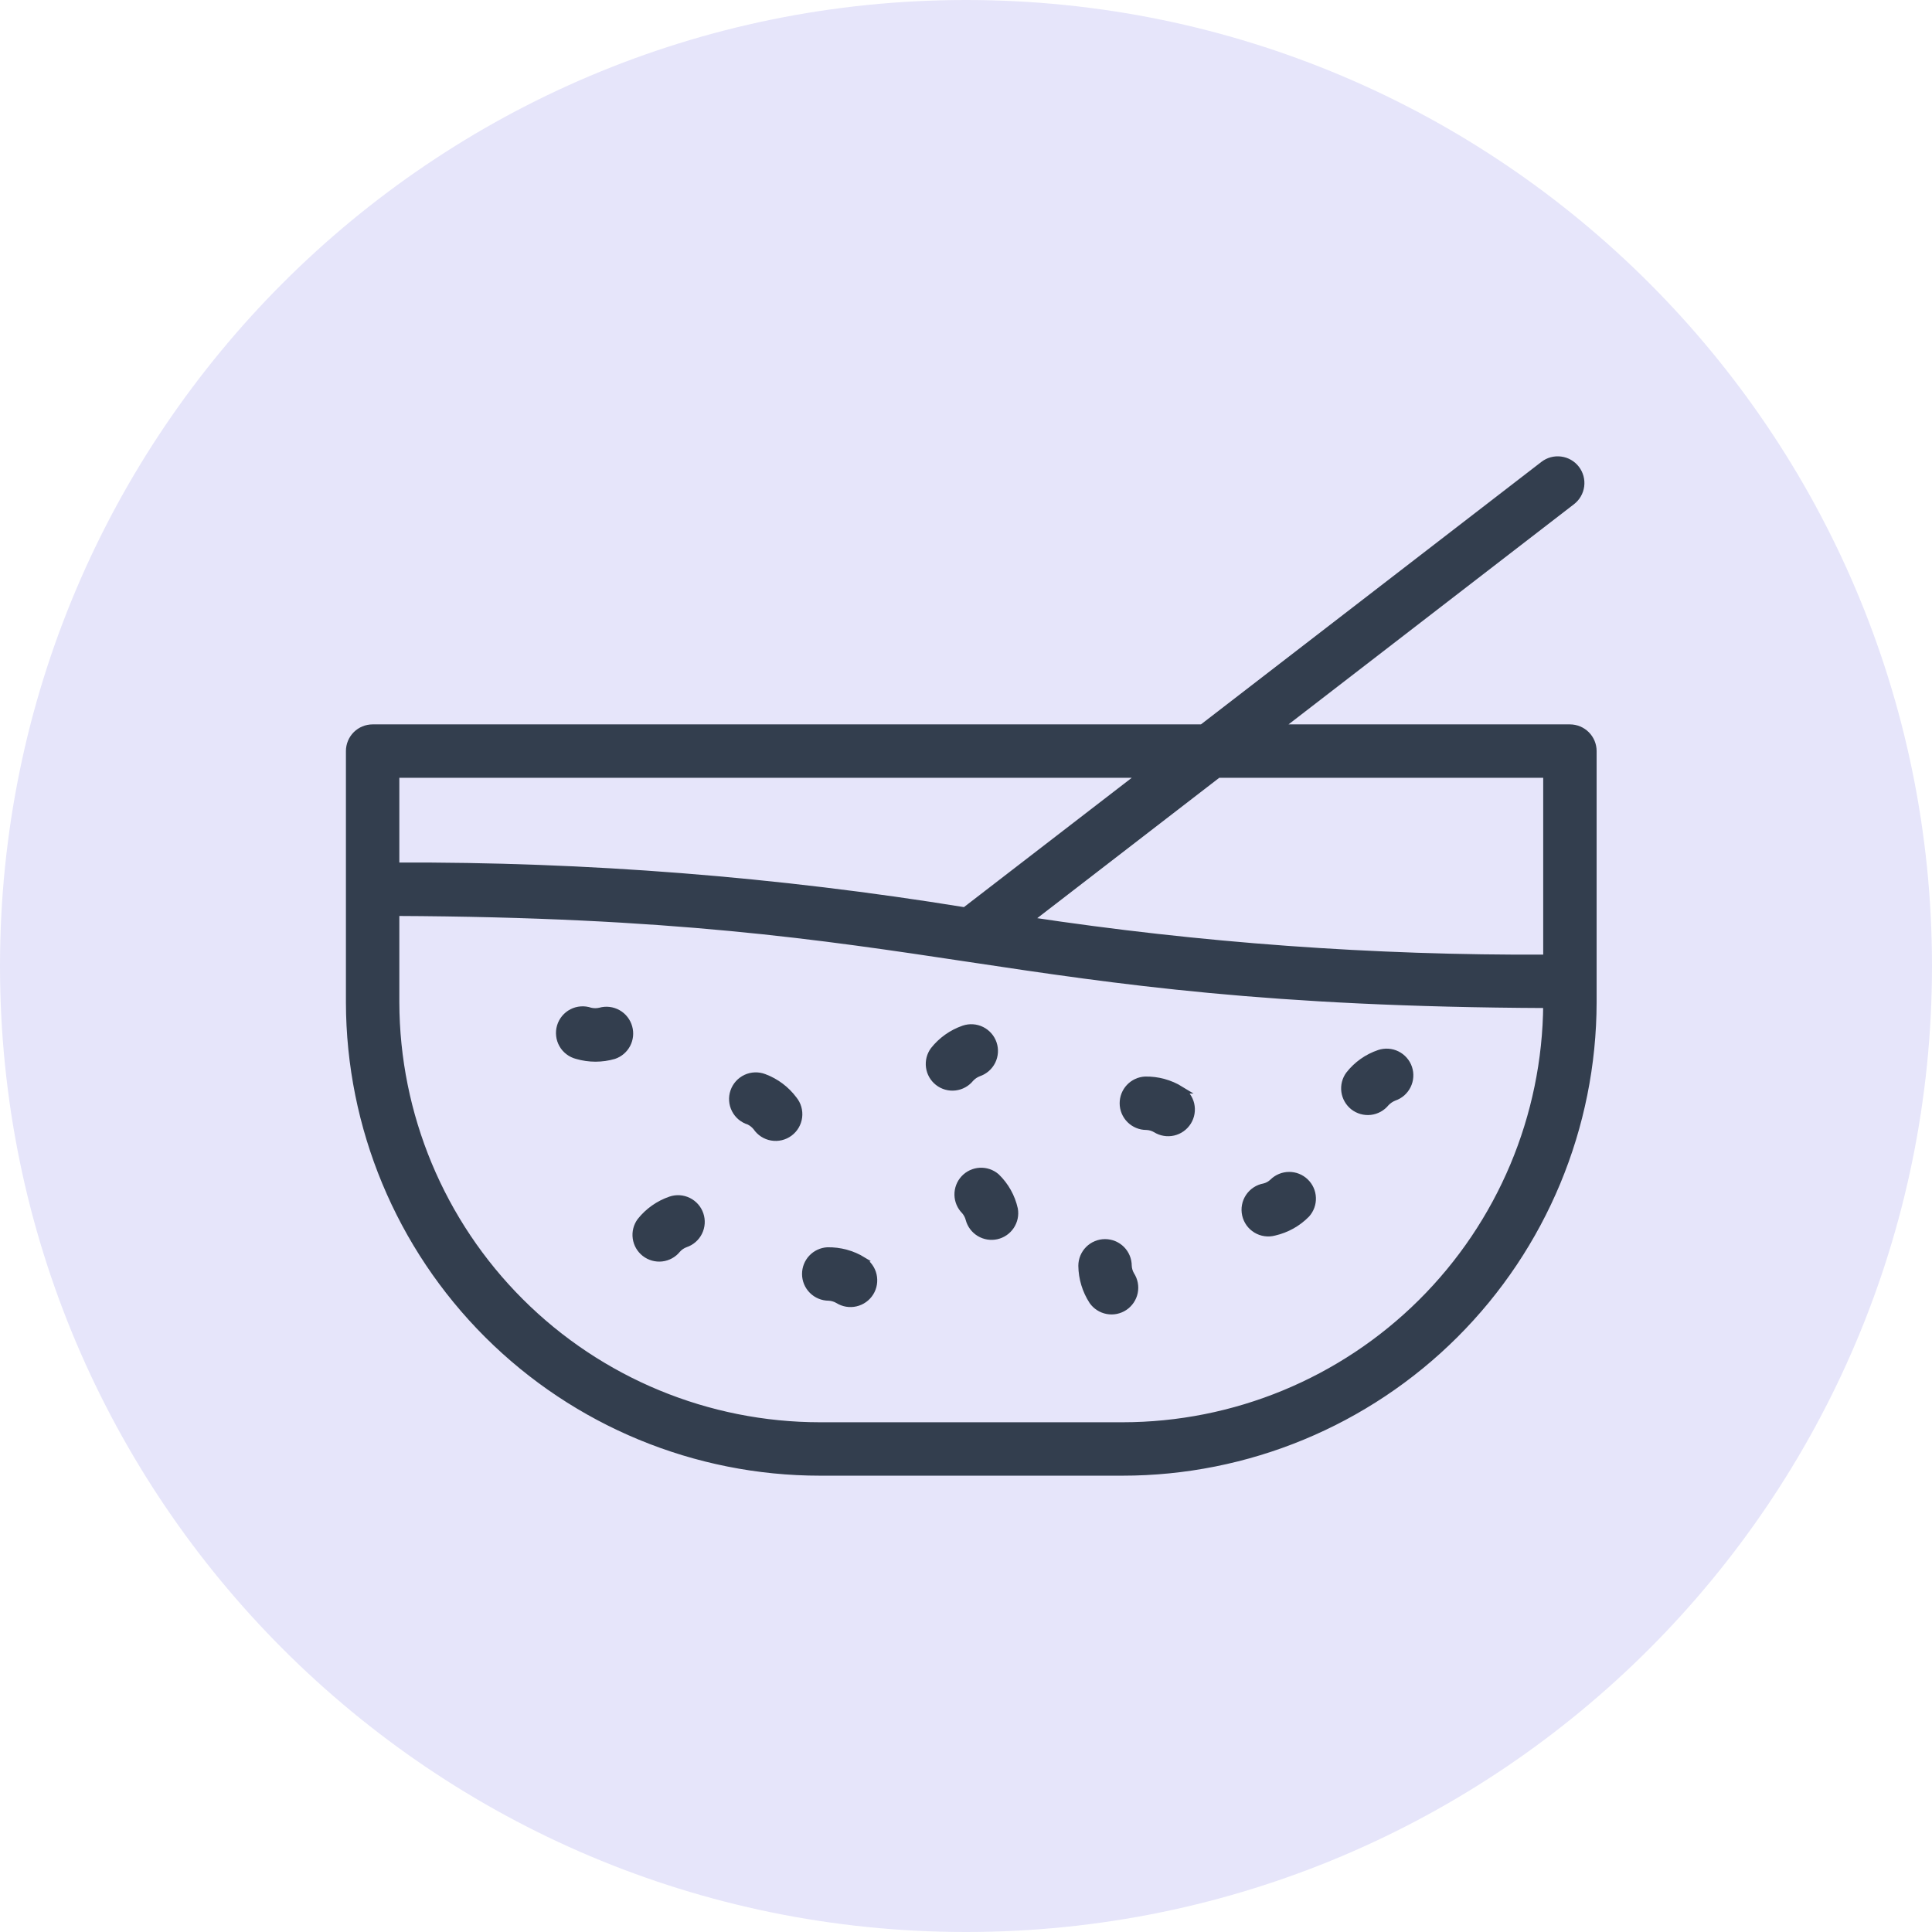 <svg width="105" height="105" viewBox="0 0 105 105" fill="none" xmlns="http://www.w3.org/2000/svg">
<path d="M105 52.5C105 81.495 81.495 105 52.5 105C23.505 105 0 81.495 0 52.5C0 23.505 23.505 0 52.5 0C81.495 0 105 23.505 105 52.5Z" fill="#E6E5FA"/>
<path d="M85.322 39.569H69.442L85.422 27.243C85.685 27.041 85.856 26.742 85.899 26.413C85.942 26.084 85.852 25.751 85.65 25.488C85.448 25.225 85.149 25.053 84.82 25.011C84.491 24.968 84.158 25.057 83.895 25.26L65.337 39.569H20.251C19.919 39.569 19.601 39.701 19.366 39.935C19.132 40.17 19 40.488 19 40.82V54.479C19.013 61.252 21.713 67.743 26.507 72.528C31.302 77.313 37.798 80 44.571 80H61.002C67.775 80 74.271 77.313 79.066 72.528C83.86 67.743 86.56 61.252 86.573 54.479V40.82C86.573 40.488 86.441 40.17 86.206 39.935C85.972 39.701 85.653 39.569 85.322 39.569ZM84.07 42.072V52.082C74.634 52.128 65.208 51.442 55.877 50.03L66.195 42.072H84.07ZM62.096 42.072L52.442 49.511C42.214 47.848 31.865 47.033 21.503 47.077V42.072H62.096ZM61.002 77.497H44.571C38.462 77.496 32.603 75.072 28.279 70.757C23.954 66.442 21.518 60.588 21.503 54.479V49.58C51.535 49.711 53.756 54.454 84.07 54.585C84.027 60.676 81.578 66.502 77.257 70.794C72.935 75.086 67.092 77.496 61.002 77.497Z" fill="#333E4E" stroke="#333E4E" stroke-width="0.4"/>
<path d="M36.45 65.222C35.807 65.441 35.24 65.841 34.817 66.373C34.624 66.635 34.541 66.962 34.586 67.284C34.63 67.607 34.798 67.899 35.055 68.1C35.314 68.302 35.642 68.395 35.969 68.358C36.295 68.32 36.594 68.156 36.8 67.899C36.922 67.761 37.077 67.655 37.251 67.593C37.565 67.487 37.825 67.26 37.972 66.962C38.119 66.665 38.142 66.321 38.036 66.007C37.93 65.692 37.703 65.433 37.406 65.286C37.108 65.138 36.764 65.115 36.45 65.222Z" fill="#333E4E" stroke="#333E4E" stroke-width="0.4"/>
<path d="M46.899 68.513C46.318 68.156 45.647 67.974 44.966 67.987C44.647 68.006 44.348 68.146 44.129 68.379C43.91 68.612 43.789 68.919 43.789 69.238C43.789 69.57 43.921 69.888 44.156 70.123C44.391 70.358 44.709 70.49 45.041 70.49C45.224 70.499 45.402 70.553 45.56 70.646C45.842 70.822 46.182 70.879 46.506 70.803C46.83 70.728 47.111 70.528 47.287 70.246C47.463 69.964 47.519 69.623 47.444 69.299C47.369 68.975 47.169 68.695 46.886 68.519L46.899 68.513Z" fill="#333E4E" stroke="#333E4E" stroke-width="0.4"/>
<path d="M41.524 58.564C41.367 58.504 41.2 58.476 41.032 58.481C40.864 58.487 40.698 58.526 40.546 58.597C40.393 58.669 40.257 58.77 40.144 58.895C40.032 59.02 39.946 59.166 39.891 59.325C39.836 59.484 39.814 59.653 39.826 59.82C39.838 59.988 39.883 60.152 39.96 60.301C40.036 60.451 40.142 60.584 40.271 60.692C40.401 60.8 40.55 60.881 40.711 60.929C40.869 61.006 41.008 61.117 41.118 61.255C41.212 61.395 41.334 61.514 41.476 61.606C41.618 61.698 41.777 61.76 41.944 61.788C42.11 61.817 42.281 61.811 42.445 61.772C42.61 61.733 42.764 61.661 42.9 61.56C43.036 61.459 43.15 61.332 43.235 61.186C43.32 61.04 43.375 60.879 43.396 60.711C43.417 60.543 43.404 60.373 43.358 60.211C43.312 60.048 43.233 59.897 43.126 59.766C42.719 59.219 42.163 58.802 41.524 58.564Z" fill="#333E4E" stroke="#333E4E" stroke-width="0.4"/>
<path d="M61.308 68.794C61.308 68.462 61.176 68.144 60.942 67.909C60.707 67.675 60.389 67.543 60.057 67.543C59.725 67.543 59.407 67.675 59.172 67.909C58.937 68.144 58.805 68.462 58.805 68.794C58.814 69.475 59.016 70.139 59.387 70.709C59.575 70.975 59.86 71.156 60.18 71.216C60.5 71.276 60.831 71.208 61.102 71.028C61.377 70.845 61.569 70.561 61.636 70.238C61.703 69.914 61.639 69.578 61.458 69.301C61.367 69.147 61.316 68.973 61.308 68.794Z" fill="#333E4E" stroke="#333E4E" stroke-width="0.4"/>
<path d="M32.621 54.961C32.442 55.004 32.255 55.004 32.077 54.961C31.917 54.905 31.748 54.883 31.579 54.895C31.41 54.906 31.246 54.952 31.096 55.029C30.945 55.106 30.812 55.213 30.704 55.343C30.596 55.473 30.515 55.624 30.467 55.786C30.419 55.948 30.404 56.118 30.424 56.286C30.443 56.454 30.496 56.616 30.58 56.763C30.663 56.91 30.776 57.038 30.911 57.14C31.045 57.242 31.199 57.316 31.363 57.357C32.017 57.548 32.712 57.548 33.365 57.357C33.668 57.254 33.919 57.038 34.068 56.756C34.217 56.473 34.252 56.144 34.166 55.836C34.123 55.677 34.048 55.528 33.947 55.398C33.846 55.267 33.72 55.158 33.576 55.077C33.432 54.995 33.274 54.943 33.11 54.923C32.946 54.903 32.78 54.916 32.621 54.961Z" fill="#333E4E" stroke="#333E4E" stroke-width="0.4"/>
<path d="M69.185 64.252C69.053 64.38 68.889 64.471 68.71 64.514C68.543 64.544 68.384 64.606 68.243 64.699C68.101 64.791 67.98 64.912 67.886 65.052C67.792 65.193 67.727 65.351 67.696 65.517C67.665 65.683 67.668 65.854 67.705 66.019C67.742 66.184 67.812 66.34 67.91 66.478C68.009 66.615 68.135 66.731 68.28 66.818C68.424 66.906 68.585 66.963 68.753 66.986C68.92 67.01 69.091 66.999 69.254 66.955C69.918 66.804 70.524 66.465 71 65.979C71.216 65.736 71.33 65.419 71.317 65.095C71.305 64.77 71.166 64.463 70.931 64.239C70.696 64.013 70.382 63.888 70.056 63.891C69.73 63.893 69.417 64.023 69.185 64.252Z" fill="#333E4E" stroke="#333E4E" stroke-width="0.4"/>
<path d="M54.144 63.97C53.899 63.757 53.581 63.647 53.256 63.665C52.932 63.682 52.627 63.825 52.406 64.063C52.185 64.301 52.065 64.616 52.072 64.941C52.079 65.265 52.212 65.575 52.442 65.803C52.556 65.935 52.637 66.092 52.68 66.26C52.764 66.571 52.965 66.837 53.241 67.004C53.517 67.17 53.846 67.224 54.16 67.154C54.474 67.084 54.75 66.895 54.928 66.627C55.107 66.359 55.176 66.033 55.12 65.716C54.973 65.051 54.633 64.444 54.144 63.97Z" fill="#333E4E" stroke="#333E4E" stroke-width="0.4"/>
<path d="M64.161 59.234C63.582 58.878 62.913 58.695 62.234 58.708C61.914 58.726 61.613 58.865 61.393 59.098C61.173 59.331 61.051 59.639 61.051 59.96C61.051 60.291 61.183 60.61 61.418 60.844C61.653 61.079 61.971 61.211 62.303 61.211C62.486 61.216 62.665 61.268 62.822 61.361C63.104 61.537 63.445 61.594 63.769 61.519C64.092 61.444 64.373 61.243 64.549 60.961C64.725 60.679 64.782 60.338 64.707 60.014C64.631 59.691 64.431 59.41 64.149 59.234H64.161Z" fill="#333E4E" stroke="#333E4E" stroke-width="0.4"/>
<path d="M53.187 58.302C53.501 58.195 53.761 57.969 53.908 57.671C54.055 57.374 54.078 57.03 53.972 56.715C53.866 56.401 53.639 56.142 53.342 55.994C53.044 55.847 52.7 55.824 52.386 55.93C51.742 56.151 51.175 56.553 50.753 57.088C50.562 57.35 50.48 57.675 50.525 57.996C50.569 58.317 50.736 58.608 50.991 58.808C51.25 59.011 51.578 59.104 51.905 59.066C52.231 59.029 52.53 58.864 52.736 58.608C52.86 58.472 53.015 58.367 53.187 58.302Z" fill="#333E4E" stroke="#333E4E" stroke-width="0.4"/>
<path d="M74.96 57.257C74.315 57.475 73.747 57.877 73.328 58.414C73.137 58.676 73.055 59.002 73.099 59.322C73.144 59.643 73.311 59.935 73.565 60.135C73.824 60.337 74.152 60.43 74.479 60.393C74.806 60.355 75.105 60.191 75.311 59.935C75.437 59.801 75.591 59.696 75.761 59.628C75.917 59.575 76.061 59.493 76.185 59.385C76.308 59.276 76.409 59.145 76.482 58.998C76.555 58.85 76.599 58.69 76.609 58.526C76.621 58.362 76.599 58.198 76.547 58.042C76.494 57.886 76.411 57.742 76.303 57.619C76.195 57.495 76.063 57.394 75.916 57.321C75.769 57.248 75.609 57.205 75.445 57.194C75.281 57.183 75.116 57.204 74.96 57.257Z" fill="#333E4E" stroke="#333E4E" stroke-width="0.4"/>
</svg>
